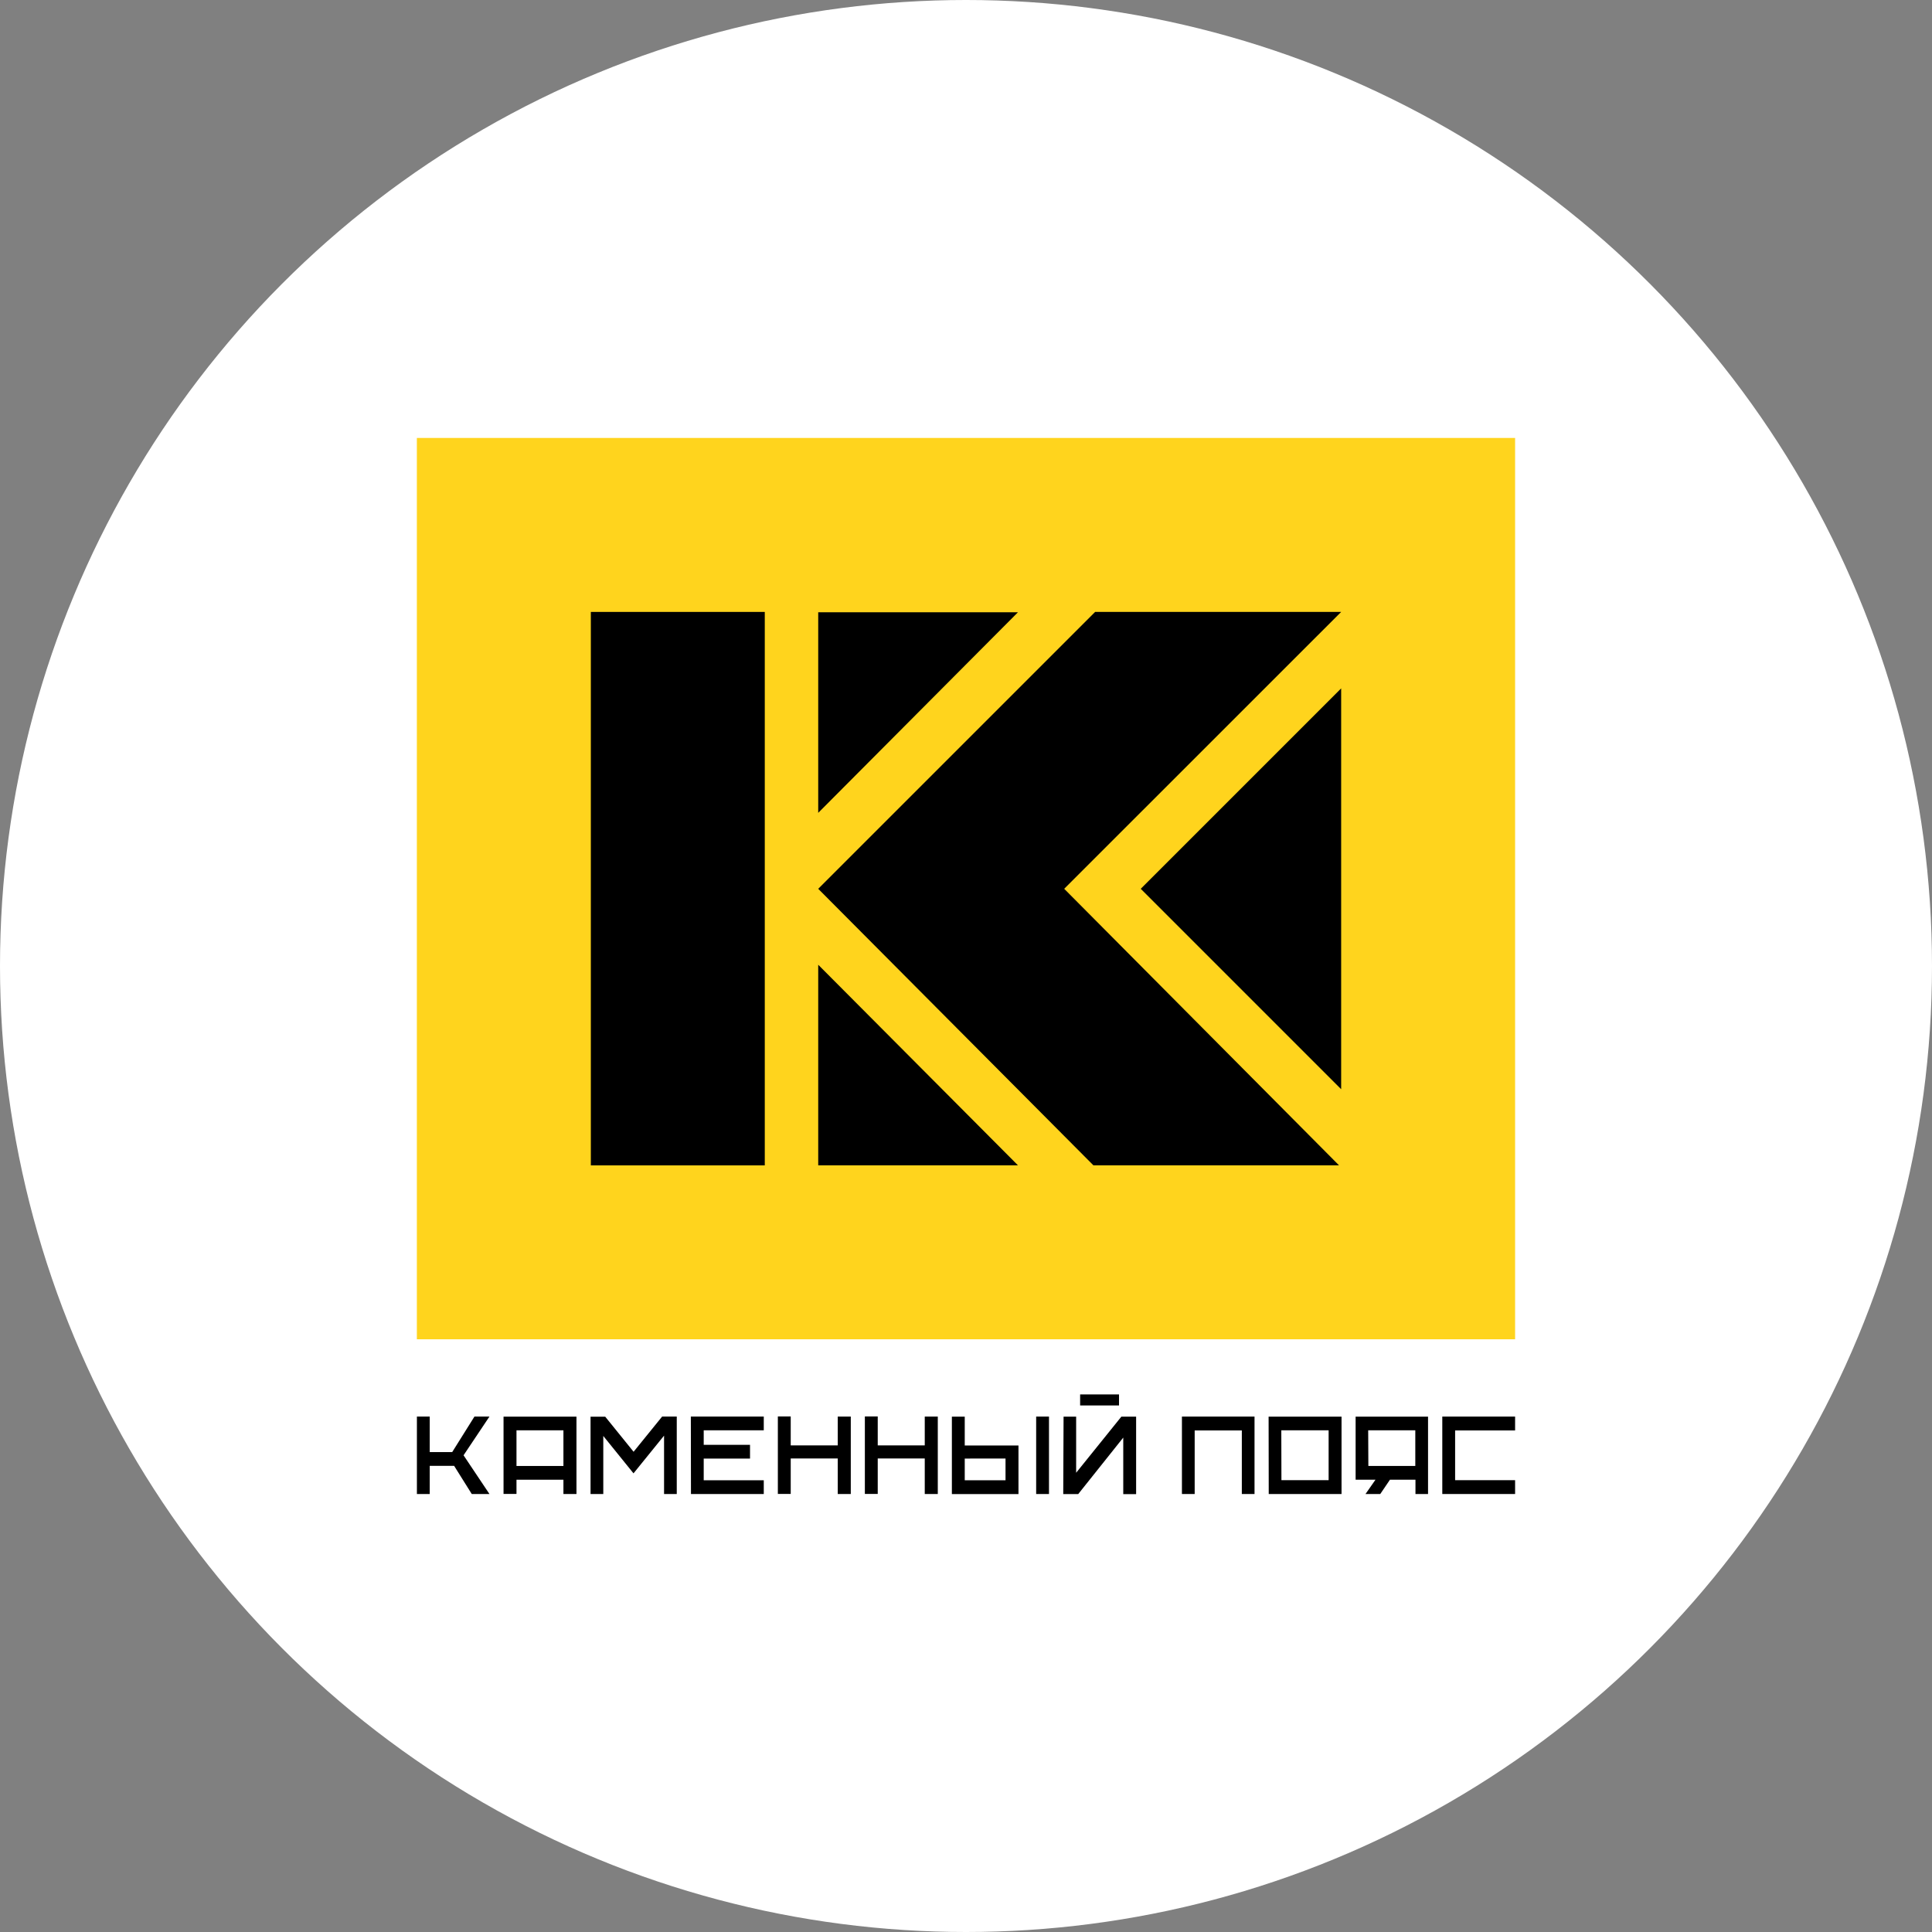 <?xml version="1.0" encoding="UTF-8"?> <svg xmlns="http://www.w3.org/2000/svg" viewBox="0 0 460.96 460.96"><rect x="0" y="0" width="460.96" height="460.96" fill="#808080" stroke="none"/><defs><style>.cls-1{fill:#fff;}.cls-2{fill:#ffd41d;}</style></defs><g id="Слой_2" data-name="Слой 2"><g id="Слой_1-2" data-name="Слой 1"><circle class="cls-1" cx="230.48" cy="230.48" r="230.48"></circle><rect class="cls-2" x="99.46" y="104.49" width="262.03" height="215.05"></rect><rect x="140.97" y="146" width="41.5" height="132.05"></rect><polygon points="195.22 146.08 195.22 193.94 242.88 146.08 195.22 146.08"></polygon><polygon points="195.22 278.04 242.88 278.04 195.22 230.18 195.22 278.04"></polygon><polygon points="319.99 259.88 319.99 164.24 272.17 212.06 319.99 259.88"></polygon><polygon points="319.99 146 261.29 146 195.22 212.06 260.88 278.04 319.48 278.04 253.91 212.06 319.99 146"></polygon><polygon points="164.86 356.46 182.23 356.46 182.23 353.18 167.9 353.18 167.9 348.01 178.95 348.01 178.95 344.73 167.9 344.73 167.9 341.26 182.23 341.26 182.23 337.98 164.83 337.98 164.86 356.46"></polygon><polygon points="113.2 337.98 107.89 346.46 102.53 346.46 102.53 337.98 99.47 337.98 99.47 356.46 102.53 356.46 102.53 349.74 108.35 349.74 112.56 356.46 116.78 356.46 110.6 347.22 116.78 337.98 113.2 337.98"></polygon><path d="M120.14,356.44h3.09v-3.39h11.2v3.41h3.11V338h-17.4Zm3.09-15.18h11.2v8.51h-11.2Z"></path><polygon points="151.17 346.38 144.4 338.01 140.9 338.01 140.9 356.46 143.94 356.46 143.94 342.61 151.15 351.53 158.44 342.53 158.44 356.46 161.47 356.46 161.47 337.98 157.98 337.98 151.17 346.38"></polygon><polygon points="199.88 344.86 188.66 344.86 188.66 337.95 185.59 337.95 185.59 356.44 188.66 356.44 188.66 347.98 199.88 347.98 199.88 356.46 202.99 356.46 202.99 337.98 199.88 337.98 199.88 344.86"></polygon><polygon points="220.64 344.86 209.42 344.86 209.42 337.95 206.35 337.95 206.35 356.44 209.42 356.44 209.42 347.98 220.64 347.98 220.64 356.46 223.75 356.46 223.75 337.98 220.64 337.98 220.64 344.86"></polygon><rect x="247.22" y="337.98" width="3.06" height="18.48"></rect><path d="M230.18,338h-3.07v18.48H243v-11.6H230.18Zm9.73,10v5.18h-9.73V348Z"></path><path d="M269.45,338h-1.9l-10.79,13.39V338h-3l-.08,18.48h3.57L268,343v13.49h3.07V338Z"></path><rect x="257.71" y="332.7" width="9.28" height="2.63"></rect><polygon points="282 356.46 285.04 356.46 285.04 341.29 296.29 341.29 296.29 356.46 299.32 356.46 299.32 337.98 282 337.98 282 356.46"></polygon><path d="M302.71,356.46h17.37V338h-17.4Zm3-15.2H317v11.9H305.74Z"></path><path d="M323.44,353.05h4.74l-2.38,3.41h3.52l2.31-3.41h6.09v3.41h3V338H323.44Zm3-11.79h11.24v8.51H326.48Z"></path><polygon points="361.49 341.29 361.49 337.98 344.12 337.98 344.12 356.46 361.49 356.46 361.49 353.16 347.18 353.16 347.18 341.29 361.49 341.29"></polygon></g></g></svg> 